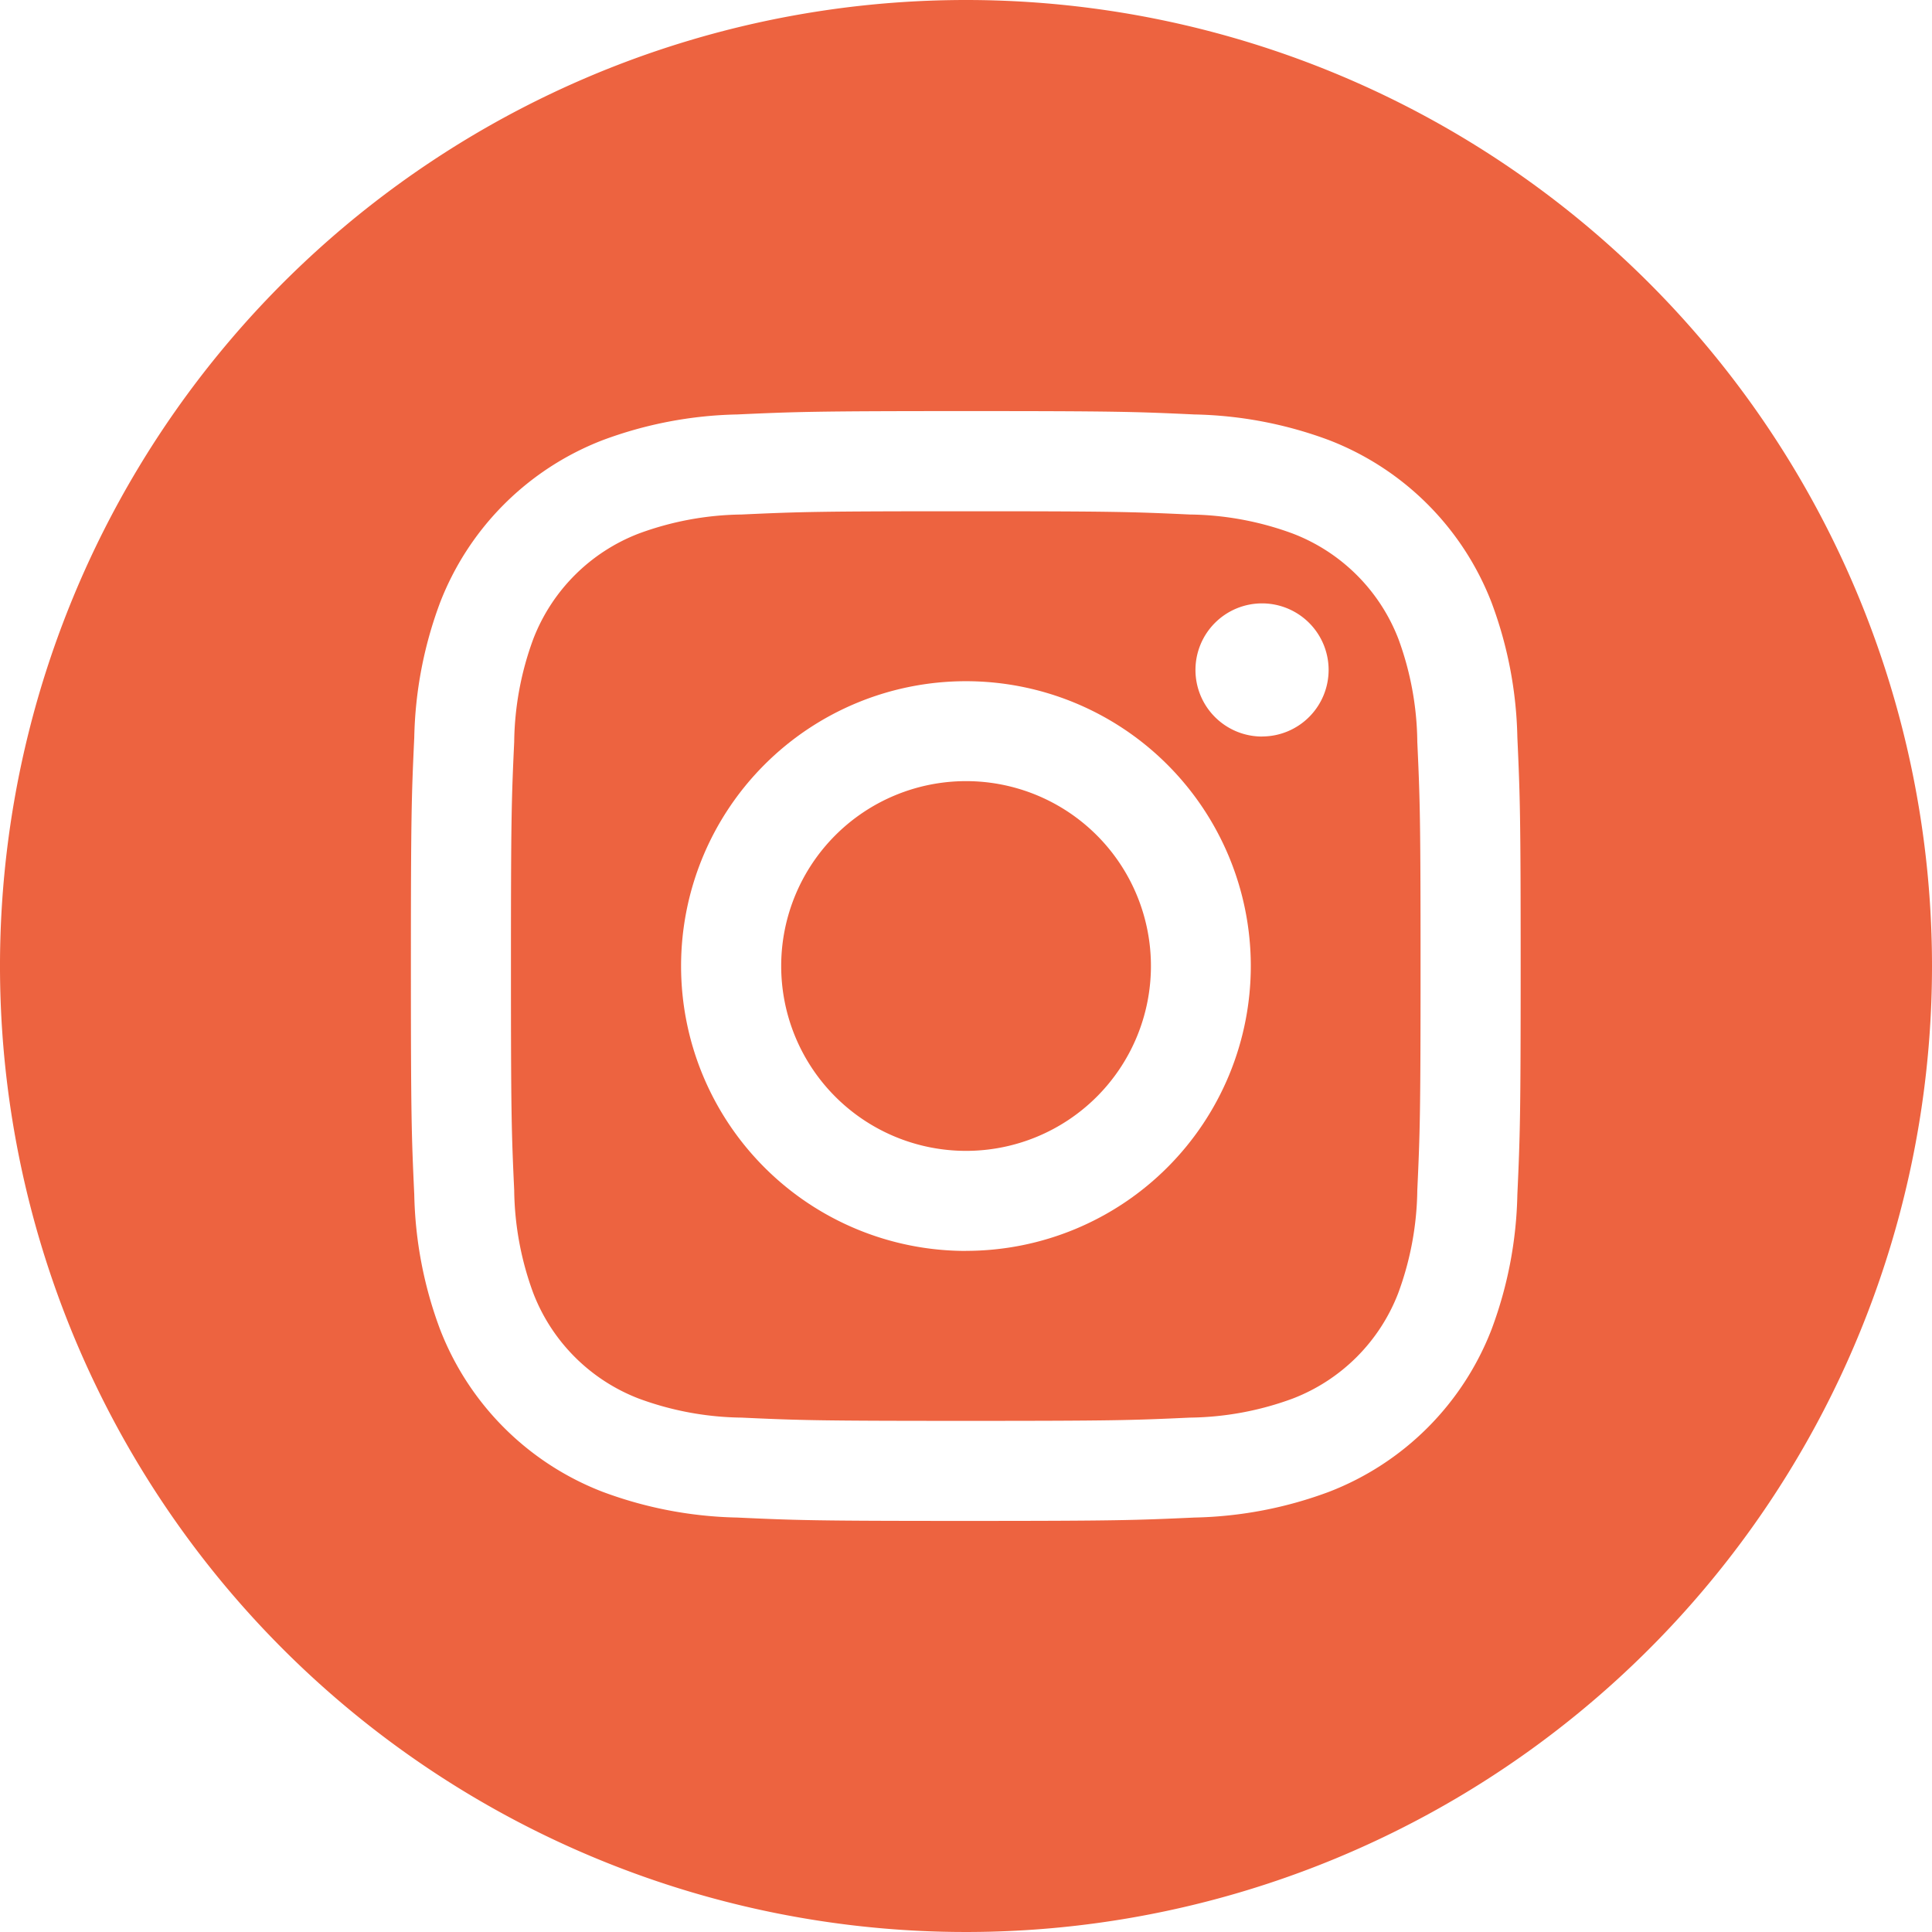 <svg id="instagram" xmlns="http://www.w3.org/2000/svg" width="30.934" height="30.934" viewBox="0 0 30.934 30.934">
  <path id="Path_15" data-name="Path 15" d="M212.921,209.96a2.96,2.96,0,1,1-2.96-2.96A2.96,2.96,0,0,1,212.921,209.96Zm0,0" transform="translate(-194.493 -194.493)" fill="#ed6340"/>
  <path id="Path_16" data-name="Path 16" d="M149.689,137.531A2.941,2.941,0,0,0,148,135.846a4.914,4.914,0,0,0-1.649-.306c-.937-.043-1.218-.052-3.589-.052s-2.652.009-3.589.052a4.917,4.917,0,0,0-1.649.306,2.942,2.942,0,0,0-1.686,1.686,4.916,4.916,0,0,0-.306,1.649c-.043.936-.052,1.217-.052,3.589s.009,2.652.052,3.589a4.914,4.914,0,0,0,.306,1.649,2.941,2.941,0,0,0,1.686,1.686,4.908,4.908,0,0,0,1.649.306c.936.043,1.217.052,3.589.052s2.653-.009,3.589-.052a4.908,4.908,0,0,0,1.649-.306,2.941,2.941,0,0,0,1.686-1.686,4.918,4.918,0,0,0,.306-1.649c.043-.937.052-1.218.052-3.589s-.009-2.652-.052-3.589A4.908,4.908,0,0,0,149.689,137.531Zm-6.924,9.8a4.561,4.561,0,1,1,4.561-4.561A4.561,4.561,0,0,1,142.766,147.33Zm4.741-8.236a1.066,1.066,0,1,1,1.066-1.066A1.066,1.066,0,0,1,147.507,139.094Zm0,0" transform="translate(-127.299 -127.302)" fill="#ed6340"/>
  <path id="Path_17" data-name="Path 17" d="M15.467,0A15.467,15.467,0,1,0,30.934,15.467,15.469,15.469,0,0,0,15.467,0Zm8.828,19.129a6.516,6.516,0,0,1-.413,2.156,4.541,4.541,0,0,1-2.6,2.6,6.521,6.521,0,0,1-2.156.413c-.947.043-1.25.054-3.662.054s-2.715-.01-3.662-.054a6.521,6.521,0,0,1-2.156-.413,4.541,4.541,0,0,1-2.6-2.6,6.515,6.515,0,0,1-.413-2.156c-.044-.947-.054-1.25-.054-3.662s.01-2.715.054-3.662a6.517,6.517,0,0,1,.413-2.156,4.544,4.544,0,0,1,2.6-2.6,6.522,6.522,0,0,1,2.156-.413c.947-.043,1.25-.054,3.662-.054s2.715.01,3.662.054a6.524,6.524,0,0,1,2.156.412,4.543,4.543,0,0,1,2.6,2.6,6.515,6.515,0,0,1,.413,2.156c.043.947.053,1.25.053,3.662S24.338,18.182,24.295,19.129Zm0,0" fill="#ed6340"/>
</svg>
